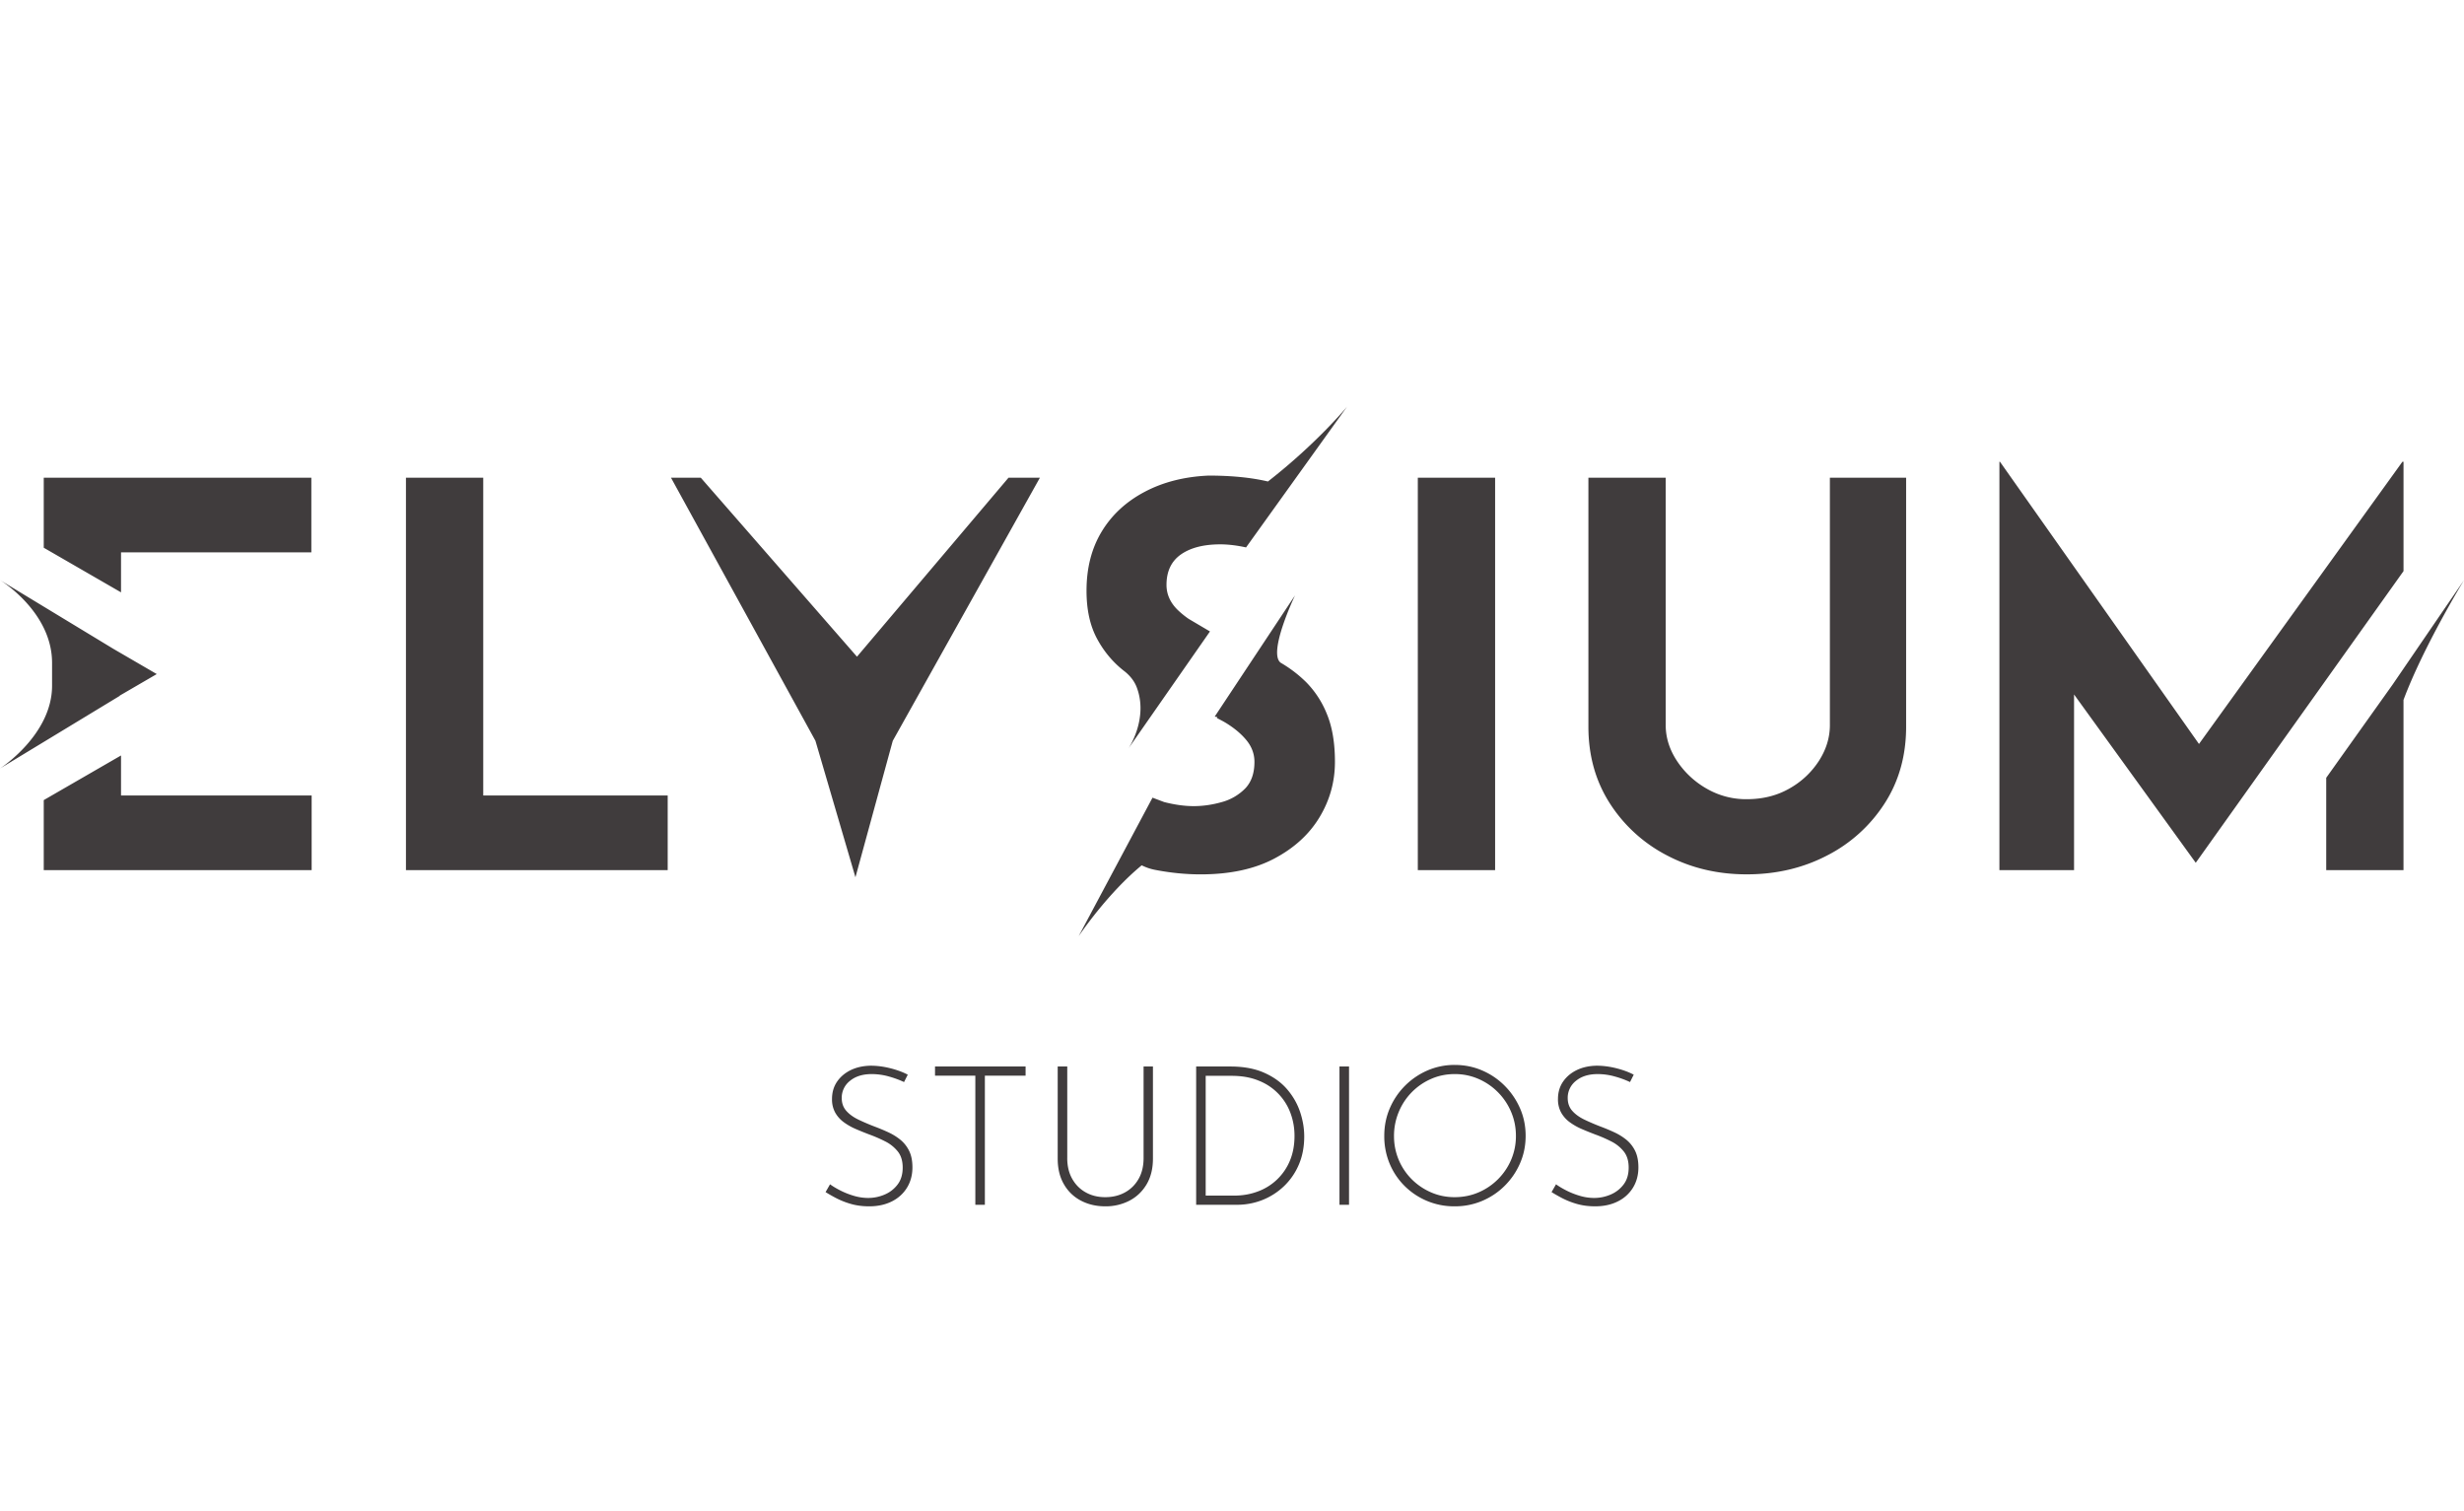 <svg xmlns="http://www.w3.org/2000/svg" viewBox="0 0 121.157 74.313"><path d="M-224.012 51.255a4.7 4.7 0 0 0-.727-.268 3.11 3.11 0 0 0-.862-.124c-.447 0-.804.112-1.073.335a1.052 1.052 0 0 0-.402.843c0 .255.077.467.23.636.153.17.354.313.603.431.25.119.514.232.795.34.223.083.445.176.666.278.22.102.42.227.598.373.178.148.32.33.426.547.105.216.158.485.158.804 0 .376-.09.71-.268 1-.179.29-.428.516-.747.675-.319.16-.69.24-1.11.24-.339 0-.647-.042-.925-.125a3.892 3.892 0 0 1-.727-.292 8.383 8.383 0 0 1-.494-.282l.22-.384c.141.103.312.205.513.307.2.102.42.189.656.259.236.07.472.105.708.105.275 0 .542-.054.8-.163a1.55 1.55 0 0 0 .641-.493c.17-.22.254-.5.254-.838 0-.326-.08-.589-.24-.79a1.848 1.848 0 0 0-.612-.493 6.967 6.967 0 0 0-.795-.345c-.217-.083-.434-.17-.65-.263a2.981 2.981 0 0 1-.594-.335 1.503 1.503 0 0 1-.426-.474 1.334 1.334 0 0 1-.158-.67c0-.326.082-.61.248-.853.166-.242.391-.432.675-.57.284-.137.609-.208.972-.215.32 0 .643.042.972.125.33.083.615.188.858.316l-.183.363M-222.49 50.49h4.454v.45h-2.002v6.348h-.469V50.94h-1.982v-.45M-215.988 54.99c0 .396.082.737.245 1.024.162.288.384.51.665.666.281.157.6.235.958.235.363 0 .688-.078.972-.235.284-.156.507-.378.67-.666.163-.287.244-.628.244-1.024v-4.5h.46v4.529c0 .492-.104.913-.311 1.263-.208.352-.49.62-.843.805a2.529 2.529 0 0 1-1.192.278c-.44 0-.838-.093-1.192-.278a2.048 2.048 0 0 1-.838-.805c-.205-.35-.307-.771-.307-1.263v-4.53h.47v4.5M-209.18 56.838h1.408c.408 0 .791-.067 1.149-.201a2.707 2.707 0 0 0 1.58-1.508c.153-.36.23-.771.23-1.23 0-.39-.066-.762-.197-1.116a2.718 2.718 0 0 0-1.556-1.594c-.383-.16-.83-.24-1.34-.24h-1.274zm-.469.45V50.49h1.676c.657 0 1.217.104 1.68.312.463.207.838.48 1.125.818.288.339.498.709.632 1.111s.201.801.201 1.197c0 .517-.09.982-.268 1.393a3.184 3.184 0 0 1-.732 1.058c-.31.294-.663.519-1.058.676a3.383 3.383 0 0 1-1.255.234h-2M-202.602 50.49h.47v6.798h-.47V50.49M-199.92 53.908a2.979 2.979 0 0 0 .871 2.126c.274.274.592.49.953.646.36.157.745.235 1.153.235.422 0 .814-.078 1.178-.235a3.037 3.037 0 0 0 1.604-1.604 2.95 2.95 0 0 0 .235-1.178c0-.415-.079-.805-.235-1.173a3.064 3.064 0 0 0-1.604-1.623 2.872 2.872 0 0 0-1.168-.239c-.422 0-.814.081-1.178.244a3.025 3.025 0 0 0-1.584 1.637c-.15.368-.226.756-.226 1.164zm-.479-.01c0-.478.089-.927.268-1.345a3.544 3.544 0 0 1 1.853-1.867 3.335 3.335 0 0 1 1.345-.273c.479 0 .929.091 1.35.273.421.182.792.434 1.11.756.32.323.57.693.752 1.111.182.418.273.867.273 1.345 0 .48-.09.927-.273 1.346a3.546 3.546 0 0 1-.751 1.106c-.32.32-.69.568-1.11.747a3.418 3.418 0 0 1-1.351.268 3.443 3.443 0 0 1-2.451-.986 3.363 3.363 0 0 1-.747-1.102 3.493 3.493 0 0 1-.268-1.379M-188.315 51.255a4.686 4.686 0 0 0-.728-.268 3.11 3.11 0 0 0-.861-.124c-.448 0-.805.112-1.073.335a1.052 1.052 0 0 0-.402.843c0 .255.077.467.23.636.153.17.354.313.603.431.249.119.514.232.795.34.223.083.445.176.665.278.22.102.42.227.599.373.178.148.32.33.426.547.105.216.158.485.158.804 0 .376-.09.71-.268 1a1.8 1.8 0 0 1-.748.675c-.318.16-.689.24-1.11.24-.338 0-.646-.042-.924-.125a3.891 3.891 0 0 1-.728-.292 8.498 8.498 0 0 1-.493-.282l.22-.384c.14.103.312.205.513.307.2.102.42.189.656.259.236.07.472.105.708.105.275 0 .541-.054.8-.163a1.55 1.55 0 0 0 .641-.493c.17-.22.254-.5.254-.838 0-.326-.08-.589-.24-.79a1.844 1.844 0 0 0-.612-.493 6.94 6.94 0 0 0-.795-.345c-.217-.083-.434-.17-.651-.263a2.991 2.991 0 0 1-.594-.335 1.507 1.507 0 0 1-.426-.474 1.334 1.334 0 0 1-.158-.67c0-.326.083-.61.249-.853.166-.242.391-.432.675-.57.284-.137.608-.208.972-.215.32 0 .643.042.972.125.329.083.614.188.857.316l-.182.363M-244.703 21.54h-3.801v19.294h12.87v-3.67h-9.07V21.54M-226.327 30.34l-7.68-8.8h-1.465l7.104 12.938 1.966 6.708 1.835-6.708 7.235-12.937h-1.544l-7.451 8.8M-198.75 40.834h3.801V21.54h-3.801v19.293M-178.488 33.704c0 .611-.179 1.197-.537 1.756a4.116 4.116 0 0 1-1.455 1.363c-.612.35-1.31.524-2.097.524a3.87 3.87 0 0 1-1.979-.524 4.27 4.27 0 0 1-1.455-1.363c-.367-.56-.55-1.145-.55-1.756V21.54h-3.801v12.24c0 1.417.35 2.67 1.048 3.763a7.33 7.33 0 0 0 2.818 2.569c1.18.62 2.486.93 3.919.93 1.45 0 2.77-.31 3.958-.93a7.307 7.307 0 0 0 2.831-2.57c.7-1.091 1.049-2.345 1.049-3.761V21.54h-3.749v12.163M-150.282 20.754h-.053l-10.004 13.878-9.787-13.878h-.026v20.08h3.67v-8.636l5.984 8.275 10.216-14.34v-5.379M-150.815 31.707l-3.268 4.588v4.539h3.8v-8.367c.974-2.617 2.975-5.89 2.975-5.89l-3.507 5.13M-204.267 31.567a6.234 6.234 0 0 0-1.235-.935l-.007-.008c-.608-.518.721-3.298.721-3.298l-3.949 5.96.135.025-.03.043c.15.08.304.157.447.244.428.263.769.551 1.022.865.253.315.38.665.38 1.05 0 .559-.153.995-.458 1.31a2.54 2.54 0 0 1-1.154.668c-.463.131-.921.197-1.376.197-.442 0-.926-.067-1.45-.2l-.574-.216-3.634 6.814s1.387-2.076 3.102-3.488c.185.09.382.169.656.223.76.147 1.507.222 2.24.222 1.433 0 2.64-.257 3.618-.773.979-.516 1.721-1.193 2.228-2.032.507-.839.76-1.747.76-2.726 0-.926-.13-1.708-.393-2.346a4.72 4.72 0 0 0-1.048-1.599M-206.119 21.726c-.82-.193-1.791-.29-2.918-.29-1.189.052-2.237.319-3.146.8-.909.48-1.612 1.13-2.11 1.952-.498.822-.747 1.792-.747 2.91 0 .926.17 1.708.511 2.346.34.638.787 1.17 1.337 1.599l.004.002c.273.213.499.484.62.809.578 1.537-.404 2.99-.404 2.99l4.002-5.745-1.049-.619a4.314 4.314 0 0 1-.552-.452c-.358-.358-.536-.764-.536-1.218 0-.665.235-1.162.707-1.495.472-.331 1.118-.498 1.94-.498.403 0 .826.055 1.265.151l.008-.012 4.954-6.904s-1.47 1.79-3.886 3.674M-262.514 25.21h9.358v-3.67h-13.158v3.443l3.8 2.194V25.21M-262.514 35.197l-3.8 2.195v3.442h13.173v-3.67h-9.373v-1.967M-268.465 35.837l5.895-3.575-.018-.002 1.831-1.065-2.134-1.241-5.574-3.38s2.56 1.551 2.56 4.067v1.129c0 2.42-2.56 4.067-2.56 4.067" style="fill:#403c3d;fill-opacity:1;fill-rule:nonzero;stroke:none;stroke-width:.035" transform="translate(268.465 1.948)"/></svg>